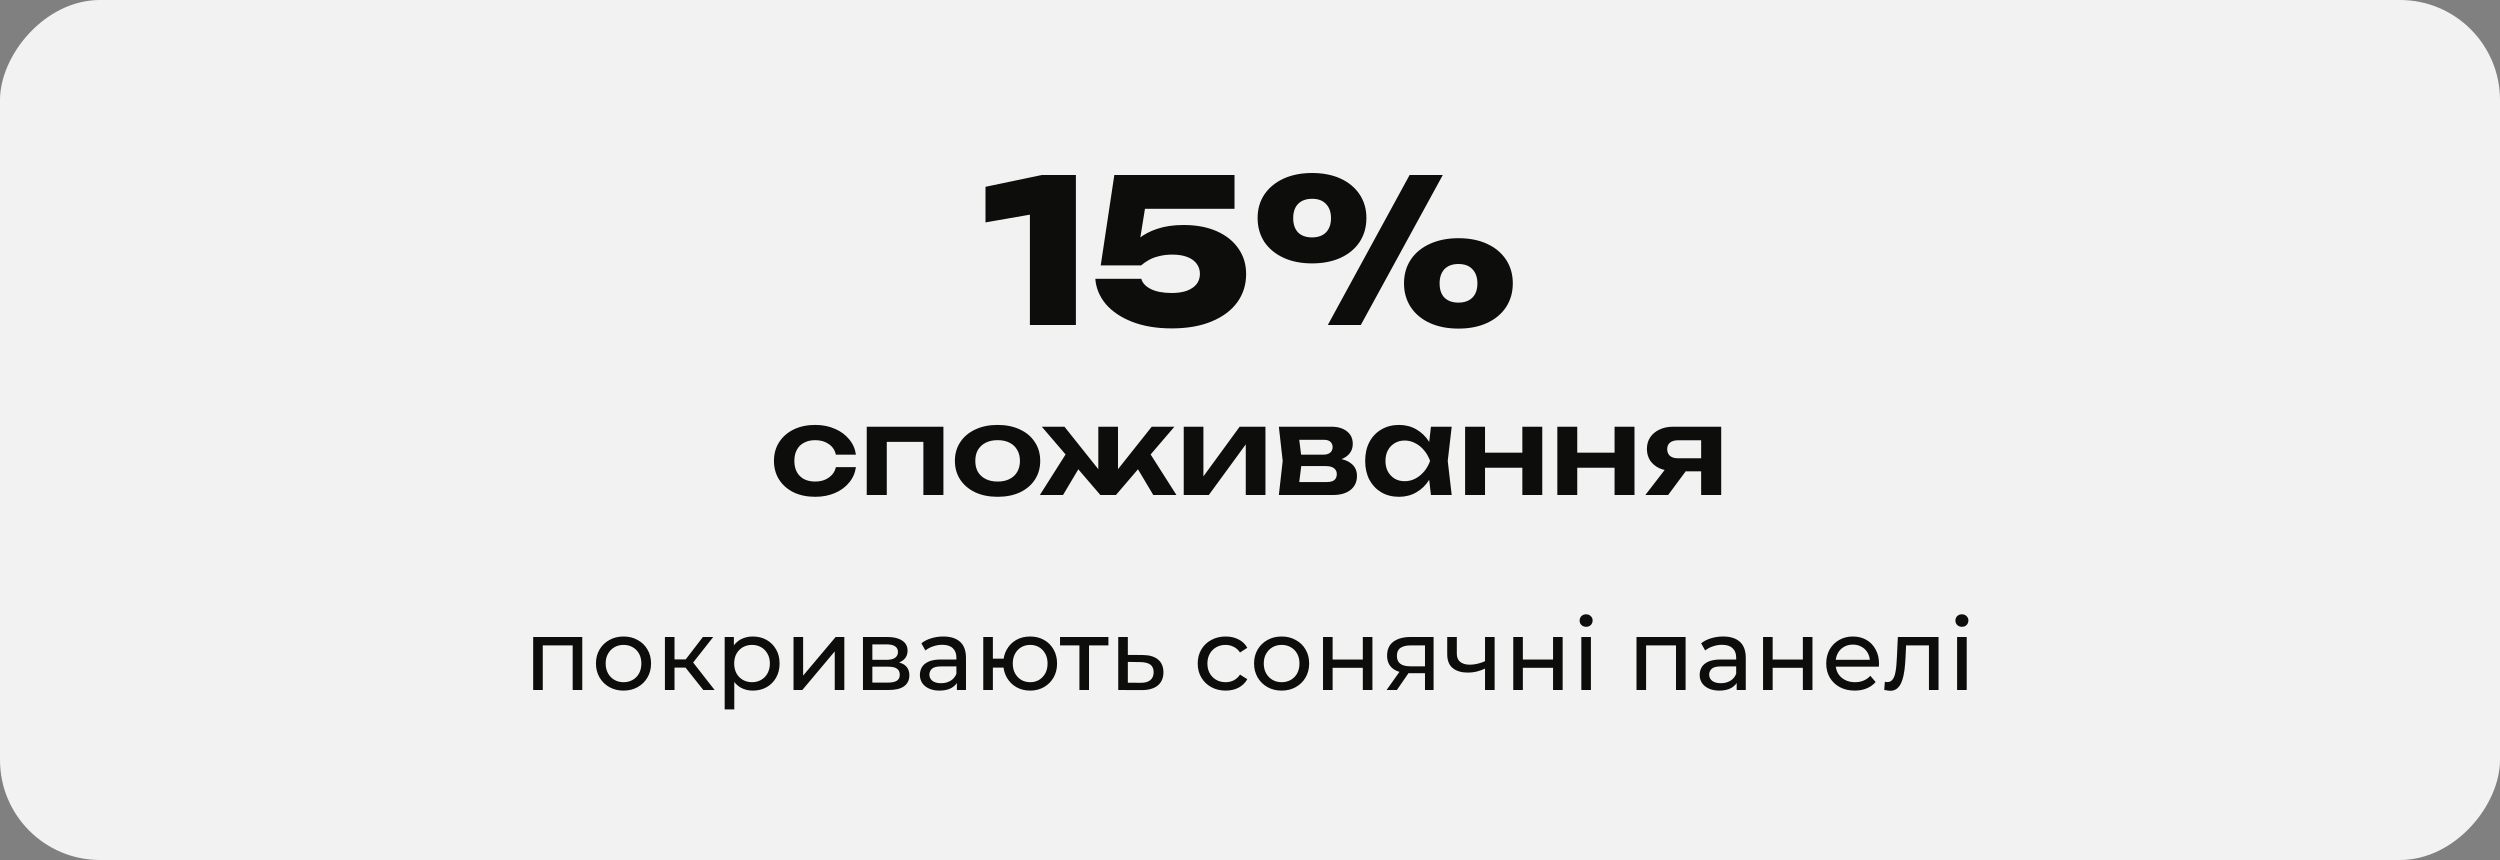 <svg xmlns="http://www.w3.org/2000/svg" width="500" height="172" viewBox="0 0 500 172" fill="none"><rect x="0" y="0" width="500" height="172" fill="#808080" stroke="none"/><rect width="500" height="172" rx="20" transform="matrix(1 0 0 -1 0 172)" fill="#F2F2F2"></rect><path d="M215.18 35V65H205.98V38.32L210.18 42.2L197.1 44.48V37.36L208.38 35H215.18ZM222.865 35H246.905V41.76H225.585L229.225 40.32L227.585 50.48H225.385C225.972 49.467 226.759 48.547 227.745 47.72C228.759 46.893 229.999 46.24 231.465 45.76C232.959 45.253 234.705 45 236.705 45C239.265 45 241.479 45.413 243.345 46.24C245.212 47.067 246.652 48.213 247.665 49.68C248.705 51.147 249.225 52.853 249.225 54.8C249.225 56.933 248.639 58.813 247.465 60.44C246.292 62.067 244.585 63.347 242.345 64.28C240.132 65.213 237.465 65.68 234.345 65.68C231.332 65.68 228.692 65.24 226.425 64.36C224.185 63.48 222.425 62.293 221.145 60.8C219.892 59.28 219.199 57.6 219.065 55.76H228.265C228.479 56.587 229.105 57.267 230.145 57.8C231.212 58.333 232.612 58.6 234.345 58.6C235.519 58.6 236.519 58.453 237.345 58.16C238.199 57.84 238.852 57.4 239.305 56.84C239.759 56.253 239.985 55.56 239.985 54.76C239.985 54.013 239.772 53.347 239.345 52.76C238.919 52.173 238.292 51.72 237.465 51.4C236.639 51.08 235.639 50.92 234.465 50.92C233.479 50.92 232.585 51.027 231.785 51.24C230.985 51.427 230.292 51.693 229.705 52.04C229.145 52.36 228.652 52.707 228.225 53.08H220.145L222.865 35ZM262.401 52.68C260.241 52.68 258.347 52.307 256.721 51.56C255.094 50.813 253.814 49.76 252.881 48.4C251.974 47.013 251.521 45.413 251.521 43.6C251.521 41.813 251.974 40.24 252.881 38.88C253.814 37.52 255.094 36.467 256.721 35.72C258.374 34.973 260.267 34.6 262.401 34.6C264.587 34.6 266.494 34.973 268.121 35.72C269.747 36.467 271.014 37.52 271.921 38.88C272.827 40.24 273.281 41.813 273.281 43.6C273.281 45.413 272.827 47.013 271.921 48.4C271.014 49.76 269.747 50.813 268.121 51.56C266.494 52.307 264.587 52.68 262.401 52.68ZM262.401 47.48C263.601 47.48 264.534 47.147 265.201 46.48C265.867 45.787 266.201 44.84 266.201 43.64C266.201 42.413 265.867 41.467 265.201 40.8C264.561 40.107 263.641 39.76 262.441 39.76C261.214 39.76 260.267 40.107 259.601 40.8C258.961 41.467 258.641 42.413 258.641 43.64C258.641 44.84 258.961 45.787 259.601 46.48C260.267 47.147 261.201 47.48 262.401 47.48ZM291.681 65.72C289.521 65.72 287.614 65.347 285.961 64.6C284.334 63.853 283.067 62.8 282.161 61.44C281.254 60.053 280.801 58.467 280.801 56.68C280.801 54.867 281.254 53.28 282.161 51.92C283.067 50.56 284.347 49.507 286.001 48.76C287.654 48.013 289.547 47.64 291.681 47.64C293.867 47.64 295.774 48.013 297.401 48.76C299.027 49.507 300.294 50.56 301.201 51.92C302.107 53.28 302.561 54.867 302.561 56.68C302.561 58.467 302.107 60.053 301.201 61.44C300.294 62.8 299.027 63.853 297.401 64.6C295.774 65.347 293.867 65.72 291.681 65.72ZM291.681 60.52C292.881 60.52 293.814 60.187 294.481 59.52C295.147 58.853 295.481 57.907 295.481 56.68C295.481 55.48 295.147 54.533 294.481 53.84C293.841 53.147 292.907 52.8 291.681 52.8C290.481 52.8 289.547 53.147 288.881 53.84C288.241 54.533 287.921 55.48 287.921 56.68C287.921 57.907 288.241 58.853 288.881 59.52C289.547 60.187 290.481 60.52 291.681 60.52ZM281.921 35H288.561L272.161 65H265.561L281.921 35Z" fill="#0D0D0B"></path><path d="M171.184 93.432C171.024 94.6 170.568 95.632 169.816 96.528C169.08 97.424 168.128 98.12 166.96 98.616C165.792 99.112 164.488 99.36 163.048 99.36C161.416 99.36 159.976 99.064 158.728 98.472C157.496 97.864 156.528 97.016 155.824 95.928C155.136 94.84 154.792 93.592 154.792 92.184C154.792 90.76 155.136 89.512 155.824 88.44C156.528 87.352 157.496 86.504 158.728 85.896C159.976 85.288 161.416 84.984 163.048 84.984C164.488 84.984 165.792 85.24 166.96 85.752C168.128 86.248 169.08 86.944 169.816 87.84C170.568 88.72 171.024 89.752 171.184 90.936H167.176C166.968 90.008 166.488 89.296 165.736 88.8C165 88.288 164.104 88.032 163.048 88.032C162.2 88.032 161.456 88.2 160.816 88.536C160.192 88.856 159.712 89.328 159.376 89.952C159.04 90.56 158.872 91.304 158.872 92.184C158.872 93.048 159.04 93.792 159.376 94.416C159.712 95.024 160.192 95.496 160.816 95.832C161.456 96.152 162.2 96.312 163.048 96.312C164.12 96.312 165.024 96.048 165.76 95.52C166.512 94.992 166.984 94.296 167.176 93.432H171.184ZM188.684 85.344V99H184.676V86.544L186.524 88.368H175.508L177.356 86.544V99H173.348V85.344H188.684ZM199.524 99.36C197.828 99.36 196.34 99.064 195.06 98.472C193.78 97.864 192.78 97.024 192.06 95.952C191.34 94.864 190.979 93.608 190.979 92.184C190.979 90.744 191.34 89.488 192.06 88.416C192.78 87.328 193.78 86.488 195.06 85.896C196.34 85.288 197.828 84.984 199.524 84.984C201.22 84.984 202.708 85.288 203.988 85.896C205.268 86.488 206.26 87.328 206.964 88.416C207.684 89.488 208.044 90.744 208.044 92.184C208.044 93.608 207.684 94.864 206.964 95.952C206.26 97.024 205.268 97.864 203.988 98.472C202.708 99.064 201.22 99.36 199.524 99.36ZM199.524 96.312C200.452 96.312 201.244 96.144 201.9 95.808C202.572 95.472 203.084 95 203.436 94.392C203.804 93.768 203.988 93.032 203.988 92.184C203.988 91.32 203.804 90.584 203.436 89.976C203.084 89.352 202.572 88.872 201.9 88.536C201.244 88.2 200.452 88.032 199.524 88.032C198.612 88.032 197.82 88.2 197.148 88.536C196.476 88.872 195.956 89.352 195.588 89.976C195.236 90.584 195.06 91.32 195.06 92.184C195.06 93.032 195.236 93.768 195.588 94.392C195.956 95 196.476 95.472 197.148 95.808C197.82 96.144 198.612 96.312 199.524 96.312ZM207.975 99L213.663 90.024L216.591 92.304L212.607 99H207.975ZM230.655 99L226.671 92.304L229.575 90.024L235.287 99H230.655ZM223.599 95.64L222.471 95.256L230.343 85.344H234.879L223.191 99H220.071L208.359 85.344H212.895L220.791 95.256L219.663 95.64V85.344H223.599V95.64ZM236.746 99V85.344H240.682V96.888L239.698 96.624L247.93 85.344H253.09V99H249.154V87.24L250.138 87.528L241.762 99H236.746ZM255.77 99L256.538 92.184L255.77 85.344H266.282C267.594 85.344 268.634 85.656 269.402 86.28C270.17 86.888 270.554 87.72 270.554 88.776C270.554 89.768 270.17 90.576 269.402 91.2C268.634 91.808 267.562 92.168 266.186 92.28L266.474 91.608C268.074 91.656 269.29 91.992 270.122 92.616C270.97 93.224 271.394 94.08 271.394 95.184C271.394 96.368 270.962 97.304 270.098 97.992C269.25 98.664 268.082 99 266.594 99H255.77ZM259.634 98.112L258.098 96.408H265.37C266.058 96.408 266.562 96.272 266.882 96C267.202 95.712 267.362 95.312 267.362 94.8C267.362 94.336 267.186 93.96 266.834 93.672C266.482 93.368 265.906 93.216 265.106 93.216H258.914V90.936H264.578C265.25 90.936 265.738 90.8 266.042 90.528C266.362 90.256 266.522 89.888 266.522 89.424C266.522 88.992 266.378 88.64 266.09 88.368C265.818 88.096 265.37 87.96 264.746 87.96H258.122L259.634 86.256L260.378 92.184L259.634 98.112ZM286.188 99L285.612 94.008L286.26 92.184L285.612 90.384L286.188 85.344H290.34L289.548 92.184L290.34 99H286.188ZM287.244 92.184C286.988 93.624 286.516 94.888 285.828 95.976C285.156 97.048 284.3 97.88 283.26 98.472C282.236 99.064 281.084 99.36 279.804 99.36C278.476 99.36 277.3 99.064 276.276 98.472C275.252 97.864 274.452 97.024 273.876 95.952C273.316 94.864 273.036 93.608 273.036 92.184C273.036 90.744 273.316 89.488 273.876 88.416C274.452 87.328 275.252 86.488 276.276 85.896C277.3 85.288 278.476 84.984 279.804 84.984C281.084 84.984 282.236 85.28 283.26 85.872C284.3 86.464 285.164 87.304 285.852 88.392C286.54 89.464 287.004 90.728 287.244 92.184ZM277.092 92.184C277.092 92.984 277.252 93.688 277.572 94.296C277.908 94.904 278.364 95.384 278.94 95.736C279.516 96.072 280.18 96.24 280.932 96.24C281.684 96.24 282.388 96.072 283.044 95.736C283.716 95.384 284.308 94.904 284.82 94.296C285.332 93.688 285.732 92.984 286.02 92.184C285.732 91.384 285.332 90.68 284.82 90.072C284.308 89.448 283.716 88.968 283.044 88.632C282.388 88.28 281.684 88.104 280.932 88.104C280.18 88.104 279.516 88.28 278.94 88.632C278.364 88.968 277.908 89.448 277.572 90.072C277.252 90.68 277.092 91.384 277.092 92.184ZM293.02 85.344H297.004V99H293.02V85.344ZM304.468 85.344H308.452V99H304.468V85.344ZM295.3 90.528H306.028V93.552H295.3V90.528ZM311.465 85.344H315.449V99H311.465V85.344ZM322.913 85.344H326.897V99H322.913V85.344ZM313.745 90.528H324.473V93.552H313.745V90.528ZM341.382 91.656V94.272H334.662L334.614 94.176C333.574 94.176 332.662 94 331.878 93.648C331.094 93.28 330.478 92.768 330.03 92.112C329.598 91.44 329.382 90.664 329.382 89.784C329.382 88.904 329.598 88.136 330.03 87.48C330.478 86.808 331.094 86.288 331.878 85.92C332.662 85.536 333.574 85.344 334.614 85.344H344.238V99H340.23V86.4L341.43 88.056H335.574C334.902 88.056 334.374 88.216 333.99 88.536C333.622 88.84 333.438 89.272 333.438 89.832C333.438 90.392 333.622 90.84 333.99 91.176C334.374 91.496 334.902 91.656 335.574 91.656H341.382ZM338.358 92.616L333.63 99H329.07L333.99 92.616H338.358Z" fill="#0D0D0B"></path><path d="M106.635 138V127.4H116.455V138H114.535V128.6L114.995 129.08H108.095L108.555 128.6V138H106.635ZM124.711 138.12C123.644 138.12 122.697 137.887 121.871 137.42C121.044 136.953 120.391 136.313 119.911 135.5C119.431 134.673 119.191 133.74 119.191 132.7C119.191 131.647 119.431 130.713 119.911 129.9C120.391 129.087 121.044 128.453 121.871 128C122.697 127.533 123.644 127.3 124.711 127.3C125.764 127.3 126.704 127.533 127.531 128C128.371 128.453 129.024 129.087 129.491 129.9C129.971 130.7 130.211 131.633 130.211 132.7C130.211 133.753 129.971 134.687 129.491 135.5C129.024 136.313 128.371 136.953 127.531 137.42C126.704 137.887 125.764 138.12 124.711 138.12ZM124.711 136.44C125.391 136.44 125.997 136.287 126.531 135.98C127.077 135.673 127.504 135.24 127.811 134.68C128.117 134.107 128.271 133.447 128.271 132.7C128.271 131.94 128.117 131.287 127.811 130.74C127.504 130.18 127.077 129.747 126.531 129.44C125.997 129.133 125.391 128.98 124.711 128.98C124.031 128.98 123.424 129.133 122.891 129.44C122.357 129.747 121.931 130.18 121.611 130.74C121.291 131.287 121.131 131.94 121.131 132.7C121.131 133.447 121.291 134.107 121.611 134.68C121.931 135.24 122.357 135.673 122.891 135.98C123.424 136.287 124.031 136.44 124.711 136.44ZM140.663 138L136.563 132.84L138.143 131.88L142.923 138H140.663ZM132.983 138V127.4H134.903V138H132.983ZM134.323 133.52V131.88H137.823V133.52H134.323ZM138.303 132.92L136.523 132.68L140.583 127.4H142.643L138.303 132.92ZM150.556 138.12C149.676 138.12 148.87 137.92 148.136 137.52C147.416 137.107 146.836 136.5 146.396 135.7C145.97 134.9 145.756 133.9 145.756 132.7C145.756 131.5 145.963 130.5 146.376 129.7C146.803 128.9 147.376 128.3 148.096 127.9C148.83 127.5 149.65 127.3 150.556 127.3C151.596 127.3 152.516 127.527 153.316 127.98C154.116 128.433 154.75 129.067 155.216 129.88C155.683 130.68 155.916 131.62 155.916 132.7C155.916 133.78 155.683 134.727 155.216 135.54C154.75 136.353 154.116 136.987 153.316 137.44C152.516 137.893 151.596 138.12 150.556 138.12ZM144.936 141.88V127.4H146.776V130.26L146.656 132.72L146.856 135.18V141.88H144.936ZM150.396 136.44C151.076 136.44 151.683 136.287 152.216 135.98C152.763 135.673 153.19 135.24 153.496 134.68C153.816 134.107 153.976 133.447 153.976 132.7C153.976 131.94 153.816 131.287 153.496 130.74C153.19 130.18 152.763 129.747 152.216 129.44C151.683 129.133 151.076 128.98 150.396 128.98C149.73 128.98 149.123 129.133 148.576 129.44C148.043 129.747 147.616 130.18 147.296 130.74C146.99 131.287 146.836 131.94 146.836 132.7C146.836 133.447 146.99 134.107 147.296 134.68C147.616 135.24 148.043 135.673 148.576 135.98C149.123 136.287 149.73 136.44 150.396 136.44ZM158.706 138V127.4H160.626V135.12L167.126 127.4H168.866V138H166.946V130.28L160.466 138H158.706ZM172.592 138V127.4H177.512C178.752 127.4 179.726 127.64 180.432 128.12C181.152 128.587 181.512 129.253 181.512 130.12C181.512 130.987 181.172 131.66 180.492 132.14C179.826 132.607 178.939 132.84 177.832 132.84L178.132 132.32C179.399 132.32 180.339 132.553 180.952 133.02C181.566 133.487 181.872 134.173 181.872 135.08C181.872 136 181.526 136.72 180.832 137.24C180.152 137.747 179.106 138 177.692 138H172.592ZM174.472 136.52H177.552C178.352 136.52 178.952 136.4 179.352 136.16C179.752 135.907 179.952 135.507 179.952 134.96C179.952 134.4 179.766 133.993 179.392 133.74C179.032 133.473 178.459 133.34 177.672 133.34H174.472V136.52ZM174.472 131.96H177.352C178.086 131.96 178.639 131.827 179.012 131.56C179.399 131.28 179.592 130.893 179.592 130.4C179.592 129.893 179.399 129.513 179.012 129.26C178.639 129.007 178.086 128.88 177.352 128.88H174.472V131.96ZM191.378 138V135.76L191.278 135.34V131.52C191.278 130.707 191.038 130.08 190.558 129.64C190.091 129.187 189.384 128.96 188.438 128.96C187.811 128.96 187.198 129.067 186.598 129.28C185.998 129.48 185.491 129.753 185.078 130.1L184.278 128.66C184.824 128.22 185.478 127.887 186.238 127.66C187.011 127.42 187.818 127.3 188.658 127.3C190.111 127.3 191.231 127.653 192.018 128.36C192.804 129.067 193.198 130.147 193.198 131.6V138H191.378ZM187.898 138.12C187.111 138.12 186.418 137.987 185.818 137.72C185.231 137.453 184.778 137.087 184.458 136.62C184.138 136.14 183.978 135.6 183.978 135C183.978 134.427 184.111 133.907 184.378 133.44C184.658 132.973 185.104 132.6 185.718 132.32C186.344 132.04 187.184 131.9 188.238 131.9H191.598V133.28H188.318C187.358 133.28 186.711 133.44 186.378 133.76C186.044 134.08 185.878 134.467 185.878 134.92C185.878 135.44 186.084 135.86 186.498 136.18C186.911 136.487 187.484 136.64 188.218 136.64C188.938 136.64 189.564 136.48 190.098 136.16C190.644 135.84 191.038 135.373 191.278 134.76L191.658 136.08C191.404 136.707 190.958 137.207 190.318 137.58C189.678 137.94 188.871 138.12 187.898 138.12ZM196.655 138V127.4H198.575V131.74H201.775V133.52H198.575V138H196.655ZM206.035 138.12C204.995 138.12 204.068 137.887 203.255 137.42C202.455 136.953 201.822 136.313 201.355 135.5C200.888 134.673 200.655 133.74 200.655 132.7C200.655 131.647 200.888 130.713 201.355 129.9C201.822 129.073 202.455 128.433 203.255 127.98C204.068 127.527 204.995 127.3 206.035 127.3C207.062 127.3 207.982 127.527 208.795 127.98C209.608 128.433 210.248 129.073 210.715 129.9C211.182 130.713 211.415 131.647 211.415 132.7C211.415 133.753 211.182 134.687 210.715 135.5C210.248 136.313 209.608 136.953 208.795 137.42C207.982 137.887 207.062 138.12 206.035 138.12ZM206.035 136.44C206.702 136.44 207.295 136.287 207.815 135.98C208.335 135.66 208.748 135.227 209.055 134.68C209.362 134.12 209.515 133.46 209.515 132.7C209.515 131.94 209.362 131.287 209.055 130.74C208.748 130.18 208.335 129.747 207.815 129.44C207.295 129.133 206.702 128.98 206.035 128.98C205.382 128.98 204.788 129.133 204.255 129.44C203.735 129.747 203.322 130.18 203.015 130.74C202.708 131.287 202.555 131.94 202.555 132.7C202.555 133.46 202.708 134.12 203.015 134.68C203.322 135.227 203.735 135.66 204.255 135.98C204.788 136.287 205.382 136.44 206.035 136.44ZM215.884 138V128.58L216.364 129.08H212.004V127.4H221.684V129.08H217.344L217.804 128.58V138H215.884ZM228.547 131C229.894 131.013 230.92 131.32 231.627 131.92C232.334 132.52 232.687 133.367 232.687 134.46C232.687 135.607 232.3 136.493 231.527 137.12C230.754 137.733 229.66 138.033 228.247 138.02L223.647 138V127.4H225.567V130.98L228.547 131ZM228.087 136.56C228.954 136.573 229.607 136.4 230.047 136.04C230.5 135.68 230.727 135.147 230.727 134.44C230.727 133.747 230.507 133.24 230.067 132.92C229.627 132.6 228.967 132.433 228.087 132.42L225.567 132.38V136.54L228.087 136.56ZM245.142 138.12C244.062 138.12 243.095 137.887 242.242 137.42C241.402 136.953 240.742 136.313 240.262 135.5C239.782 134.687 239.542 133.753 239.542 132.7C239.542 131.647 239.782 130.713 240.262 129.9C240.742 129.087 241.402 128.453 242.242 128C243.095 127.533 244.062 127.3 245.142 127.3C246.102 127.3 246.955 127.493 247.702 127.88C248.462 128.253 249.049 128.813 249.462 129.56L248.002 130.5C247.655 129.98 247.229 129.6 246.722 129.36C246.229 129.107 245.695 128.98 245.122 128.98C244.429 128.98 243.809 129.133 243.262 129.44C242.715 129.747 242.282 130.18 241.962 130.74C241.642 131.287 241.482 131.94 241.482 132.7C241.482 133.46 241.642 134.12 241.962 134.68C242.282 135.24 242.715 135.673 243.262 135.98C243.809 136.287 244.429 136.44 245.122 136.44C245.695 136.44 246.229 136.32 246.722 136.08C247.229 135.827 247.655 135.44 248.002 134.92L249.462 135.84C249.049 136.573 248.462 137.14 247.702 137.54C246.955 137.927 246.102 138.12 245.142 138.12ZM256.332 138.12C255.265 138.12 254.318 137.887 253.492 137.42C252.665 136.953 252.012 136.313 251.532 135.5C251.052 134.673 250.812 133.74 250.812 132.7C250.812 131.647 251.052 130.713 251.532 129.9C252.012 129.087 252.665 128.453 253.492 128C254.318 127.533 255.265 127.3 256.332 127.3C257.385 127.3 258.325 127.533 259.152 128C259.992 128.453 260.645 129.087 261.112 129.9C261.592 130.7 261.832 131.633 261.832 132.7C261.832 133.753 261.592 134.687 261.112 135.5C260.645 136.313 259.992 136.953 259.152 137.42C258.325 137.887 257.385 138.12 256.332 138.12ZM256.332 136.44C257.012 136.44 257.618 136.287 258.152 135.98C258.698 135.673 259.125 135.24 259.432 134.68C259.738 134.107 259.892 133.447 259.892 132.7C259.892 131.94 259.738 131.287 259.432 130.74C259.125 130.18 258.698 129.747 258.152 129.44C257.618 129.133 257.012 128.98 256.332 128.98C255.652 128.98 255.045 129.133 254.512 129.44C253.978 129.747 253.552 130.18 253.232 130.74C252.912 131.287 252.752 131.94 252.752 132.7C252.752 133.447 252.912 134.107 253.232 134.68C253.552 135.24 253.978 135.673 254.512 135.98C255.045 136.287 255.652 136.44 256.332 136.44ZM264.604 138V127.4H266.524V131.9H272.564V127.4H274.484V138H272.564V133.56H266.524V138H264.604ZM284.997 138V134.28L285.297 134.64H281.917C280.504 134.64 279.397 134.34 278.597 133.74C277.811 133.14 277.417 132.267 277.417 131.12C277.417 129.893 277.837 128.967 278.677 128.34C279.531 127.713 280.664 127.4 282.077 127.4H286.717V138H284.997ZM277.317 138L280.197 133.94H282.177L279.377 138H277.317ZM284.997 133.68V128.54L285.297 129.08H282.137C281.257 129.08 280.577 129.247 280.097 129.58C279.617 129.9 279.377 130.433 279.377 131.18C279.377 132.567 280.271 133.26 282.057 133.26H285.297L284.997 133.68ZM297.144 133.66C296.584 133.927 296.004 134.14 295.404 134.3C294.817 134.447 294.21 134.52 293.584 134.52C292.304 134.52 291.29 134.22 290.544 133.62C289.81 133.02 289.444 132.093 289.444 130.84V127.4H291.364V130.72C291.364 131.48 291.597 132.04 292.064 132.4C292.544 132.76 293.184 132.94 293.984 132.94C294.49 132.94 295.01 132.873 295.544 132.74C296.09 132.607 296.624 132.42 297.144 132.18V133.66ZM297.004 138V127.4H298.924V138H297.004ZM302.651 138V127.4H304.571V131.9H310.611V127.4H312.531V138H310.611V133.56H304.571V138H302.651ZM316.264 138V127.4H318.184V138H316.264ZM317.224 125.36C316.851 125.36 316.538 125.24 316.284 125C316.044 124.76 315.924 124.467 315.924 124.12C315.924 123.76 316.044 123.46 316.284 123.22C316.538 122.98 316.851 122.86 317.224 122.86C317.598 122.86 317.904 122.98 318.144 123.22C318.398 123.447 318.524 123.733 318.524 124.08C318.524 124.44 318.404 124.747 318.164 125C317.924 125.24 317.611 125.36 317.224 125.36ZM327.299 138V127.4H337.119V138H335.199V128.6L335.659 129.08H328.759L329.219 128.6V138H327.299ZM347.335 138V135.76L347.235 135.34V131.52C347.235 130.707 346.995 130.08 346.515 129.64C346.048 129.187 345.341 128.96 344.395 128.96C343.768 128.96 343.155 129.067 342.555 129.28C341.955 129.48 341.448 129.753 341.035 130.1L340.235 128.66C340.781 128.22 341.435 127.887 342.195 127.66C342.968 127.42 343.775 127.3 344.615 127.3C346.068 127.3 347.188 127.653 347.975 128.36C348.761 129.067 349.155 130.147 349.155 131.6V138H347.335ZM343.855 138.12C343.068 138.12 342.375 137.987 341.775 137.72C341.188 137.453 340.735 137.087 340.415 136.62C340.095 136.14 339.935 135.6 339.935 135C339.935 134.427 340.068 133.907 340.335 133.44C340.615 132.973 341.061 132.6 341.675 132.32C342.301 132.04 343.141 131.9 344.195 131.9H347.555V133.28H344.275C343.315 133.28 342.668 133.44 342.335 133.76C342.001 134.08 341.835 134.467 341.835 134.92C341.835 135.44 342.041 135.86 342.455 136.18C342.868 136.487 343.441 136.64 344.175 136.64C344.895 136.64 345.521 136.48 346.055 136.16C346.601 135.84 346.995 135.373 347.235 134.76L347.615 136.08C347.361 136.707 346.915 137.207 346.275 137.58C345.635 137.94 344.828 138.12 343.855 138.12ZM352.612 138V127.4H354.532V131.9H360.572V127.4H362.492V138H360.572V133.56H354.532V138H352.612ZM370.945 138.12C369.812 138.12 368.812 137.887 367.945 137.42C367.092 136.953 366.425 136.313 365.945 135.5C365.479 134.687 365.245 133.753 365.245 132.7C365.245 131.647 365.472 130.713 365.925 129.9C366.392 129.087 367.025 128.453 367.825 128C368.639 127.533 369.552 127.3 370.565 127.3C371.592 127.3 372.499 127.527 373.285 127.98C374.072 128.433 374.685 129.073 375.125 129.9C375.579 130.713 375.805 131.667 375.805 132.76C375.805 132.84 375.799 132.933 375.785 133.04C375.785 133.147 375.779 133.247 375.765 133.34H366.745V131.96H374.765L373.985 132.44C373.999 131.76 373.859 131.153 373.565 130.62C373.272 130.087 372.865 129.673 372.345 129.38C371.839 129.073 371.245 128.92 370.565 128.92C369.899 128.92 369.305 129.073 368.785 129.38C368.265 129.673 367.859 130.093 367.565 130.64C367.272 131.173 367.125 131.787 367.125 132.48V132.8C367.125 133.507 367.285 134.14 367.605 134.7C367.939 135.247 368.399 135.673 368.985 135.98C369.572 136.287 370.245 136.44 371.005 136.44C371.632 136.44 372.199 136.333 372.705 136.12C373.225 135.907 373.679 135.587 374.065 135.16L375.125 136.4C374.645 136.96 374.045 137.387 373.325 137.68C372.619 137.973 371.825 138.12 370.945 138.12ZM376.848 137.98L376.968 136.36C377.061 136.373 377.148 136.387 377.228 136.4C377.308 136.413 377.381 136.42 377.448 136.42C377.875 136.42 378.208 136.273 378.448 135.98C378.701 135.687 378.888 135.3 379.008 134.82C379.128 134.327 379.215 133.773 379.268 133.16C379.321 132.547 379.361 131.933 379.388 131.32L379.568 127.4H387.708V138H385.788V128.52L386.248 129.08H380.808L381.248 128.5L381.108 131.44C381.068 132.373 380.995 133.247 380.888 134.06C380.781 134.873 380.615 135.587 380.388 136.2C380.175 136.813 379.875 137.293 379.488 137.64C379.115 137.987 378.628 138.16 378.028 138.16C377.855 138.16 377.668 138.14 377.468 138.1C377.281 138.073 377.075 138.033 376.848 137.98ZM391.421 138V127.4H393.341V138H391.421ZM392.381 125.36C392.007 125.36 391.694 125.24 391.441 125C391.201 124.76 391.081 124.467 391.081 124.12C391.081 123.76 391.201 123.46 391.441 123.22C391.694 122.98 392.007 122.86 392.381 122.86C392.754 122.86 393.061 122.98 393.301 123.22C393.554 123.447 393.681 123.733 393.681 124.08C393.681 124.44 393.561 124.747 393.321 125C393.081 125.24 392.767 125.36 392.381 125.36Z" fill="#0D0D0B"></path></svg>